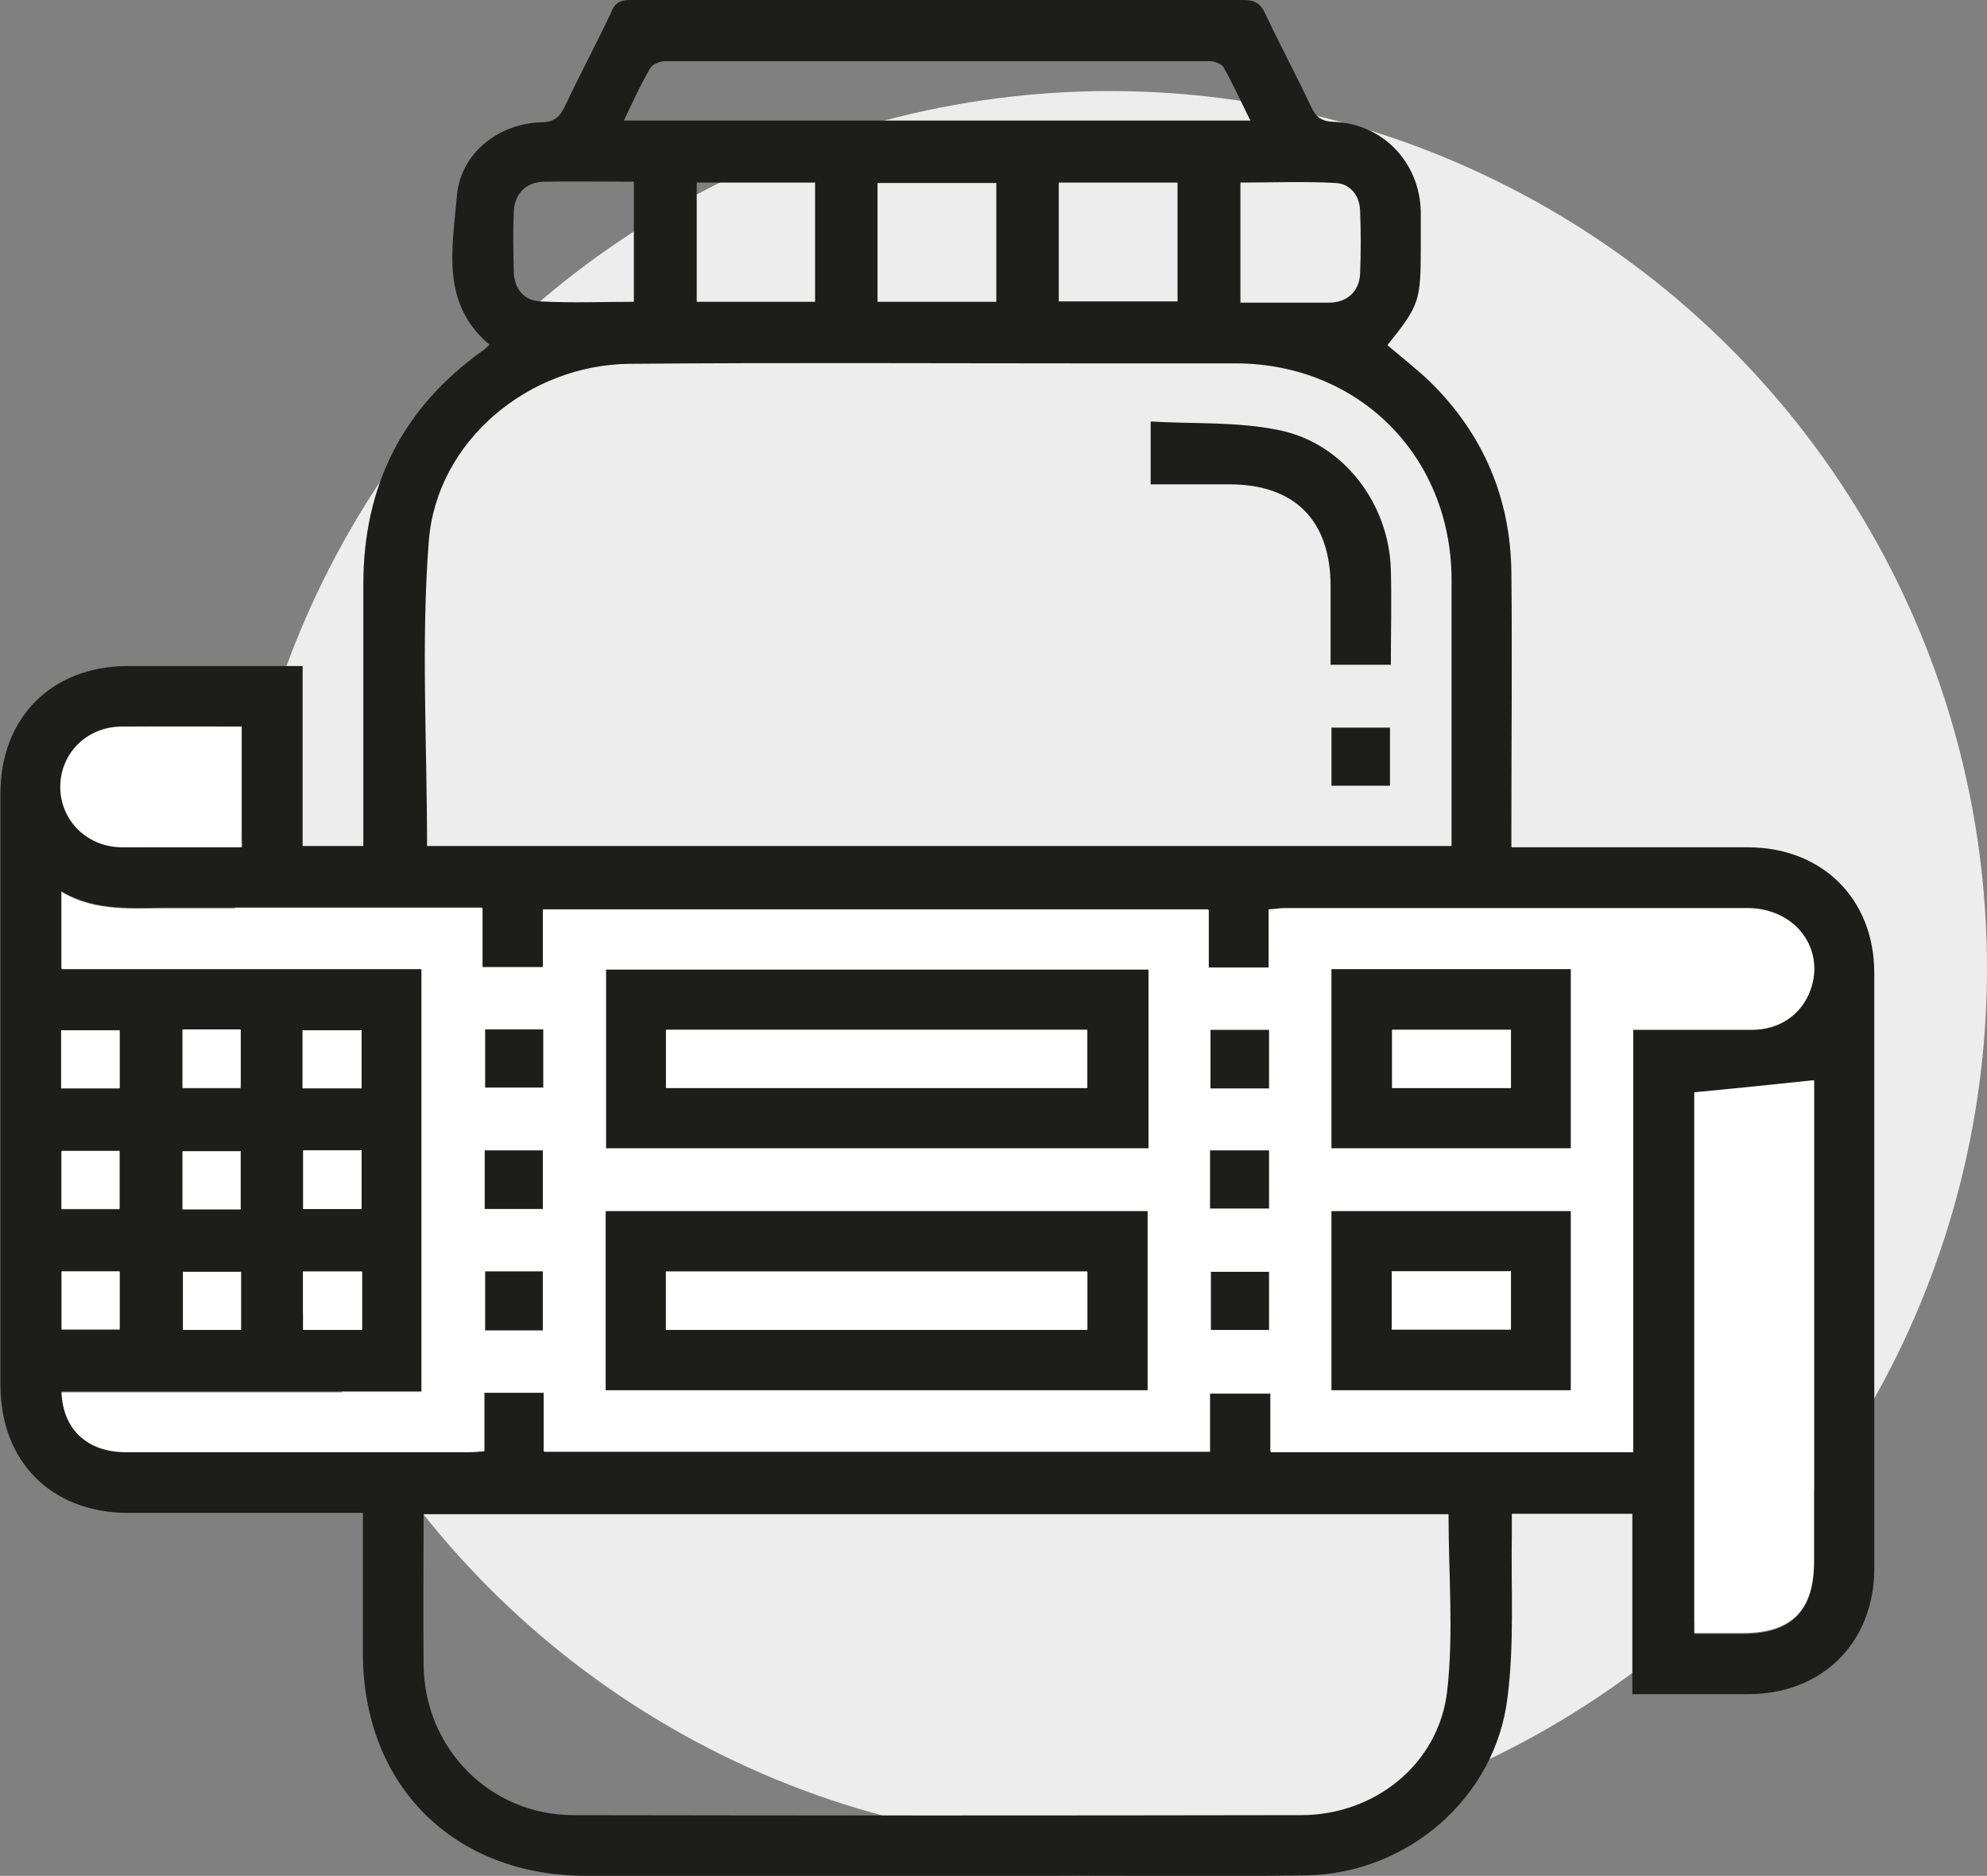 <?xml version="1.0" encoding="UTF-8"?> <svg xmlns="http://www.w3.org/2000/svg" id="_Слой_2" data-name="Слой 2" viewBox="0 0 45.83 43.26"><rect x="0" y="0" width="45.83" height="43.26" fill="#808080" stroke="none"/><defs><style> .cls-1 { fill: #fff; } .cls-2 { fill: #1d1d1b; } .cls-3 { fill: #ededed; } </style></defs><g id="_Слой_1-2" data-name="Слой 1"><circle class="cls-3" cx="25.6" cy="22.33" r="20.23"></circle><g><path class="cls-2" d="m37.65,39.07v-4.16h-2.78c0,.16,0,.33,0,.5-.02,1.25.06,2.51-.1,3.74-.28,2.32-2.31,4.06-4.65,4.1-1.99.03-3.98,0-5.97.01-3.54,0-7.09,0-10.63,0-3.06,0-5.15-2.09-5.15-5.14,0-1.06,0-2.12,0-3.23h-.49c-1.64,0-3.28,0-4.92,0-1.77,0-2.95-1.18-2.95-2.95,0-4.55,0-9.1,0-13.64,0-1.75,1.18-2.93,2.92-2.94,1.33,0,2.67,0,4.05,0v4.15h1.4c0-.14,0-.29,0-.45,0-1.86,0-3.72,0-5.58,0-2.27.9-4.07,2.75-5.39.05-.03.08-.07.16-.14-1.14-.96-.85-2.25-.75-3.45.09-.97.96-1.65,1.94-1.68.3,0,.43-.12.55-.37.34-.72.72-1.43,1.06-2.15C14.17.08,14.29,0,14.53,0,19.25,0,23.97,0,28.69,0c.26,0,.39.09.49.31.34.72.72,1.43,1.06,2.15.11.24.24.34.52.35,1.13.04,1.98.93,2.01,2.06,0,.28,0,.55,0,.83,0,1.24-.03,1.34-.77,2.26.34.29.69.56,1.01.87,1.21,1.2,1.83,2.67,1.85,4.37.02,1.93,0,3.86,0,5.8,0,.16,0,.32,0,.54.17,0,.33,0,.48,0,1.66,0,3.31,0,4.97,0,1.72,0,2.92,1.19,2.92,2.9,0,4.58,0,9.15,0,13.73,0,1.71-1.2,2.9-2.91,2.9-.87,0-1.74,0-2.67,0ZM9.84,19.51h23.64c0-2.08,0-4.12,0-6.17-.02-2.83-2.14-4.95-4.97-4.96-1.15,0-2.29,0-3.44,0-3.51,0-7.03-.02-10.54.01-2.34.02-4.46,1.78-4.64,4.09-.18,2.32-.04,4.67-.04,7.03Zm2.7,13.95h15.36v-1.34h1.4v1.35h8.36v-9.74c.95,0,1.84,0,2.74,0,.64,0,1.14-.36,1.35-.92.34-.95-.35-1.86-1.43-1.87-3.56,0-7.12,0-10.68,0-.11,0-.22.02-.38.03v1.34h-1.39v-1.34h-15.35v1.33h-1.4v-1.37c-2.43,0-4.81,0-7.19,0-.85,0-1.72.1-2.52-.38v1.78h8.31v9.76H1.42c.03.86.6,1.38,1.48,1.38,2.64,0,5.29,0,7.93,0,.1,0,.19-.01.34-.02v-1.35h1.37v1.34Zm20.87,1.46H9.77c0,1.18-.01,2.32,0,3.47.02,1.93,1.53,3.47,3.46,3.47,5.59.01,11.18.01,16.78,0,1.7,0,3.18-1.18,3.37-2.87.15-1.33.03-2.69.03-4.07Zm5.67-9.72v12.48c.39,0,.75,0,1.11,0,1.13,0,1.65-.52,1.65-1.65,0-3.6,0-7.2,0-10.8,0-.14,0-.28,0-.3-.93.09-1.83.18-2.76.28ZM14.39,2.78h14.45c-.22-.44-.4-.84-.62-1.23-.05-.08-.21-.14-.32-.14-4.18,0-8.37,0-12.55,0-.12,0-.3.07-.35.16-.22.37-.4.77-.61,1.21Zm-8.82,13.97c-.95,0-1.86,0-2.77,0-.79.01-1.39.61-1.4,1.37-.01.77.6,1.4,1.41,1.41.74.01,1.48,0,2.22,0,.18,0,.36,0,.55,0v-2.79Zm10.5-12.54v2.75h2.73v-2.75h-2.73Zm6.91,2.75v-2.74h-2.74v2.74h2.74Zm1.44-.01h2.74v-2.74h-2.74v2.74Zm-9.8-2.76c-.72,0-1.4-.01-2.08,0-.41.01-.67.28-.69.69-.02.46-.01.93,0,1.39.01.38.23.66.6.68.72.04,1.44.01,2.17.01v-2.78Zm13.98,2.79c.72,0,1.38,0,2.05,0,.42,0,.7-.26.72-.66.02-.49.02-.99,0-1.48-.02-.34-.23-.6-.56-.62-.73-.04-1.46-.01-2.2-.01v2.78ZM1.41,25.1h1.35v-1.34h-1.35v1.34Zm2.8-1.35v1.35h1.34v-1.35h-1.34Zm2.77,1.35h1.36v-1.33h-1.36v1.33Zm-5.57,2.79h1.34v-1.34h-1.34v1.34Zm4.14,0v-1.34h-1.34v1.34h1.34Zm1.44-1.36v1.35h1.34v-1.35h-1.34Zm-5.57,2.79v1.34h1.34v-1.34h-1.34Zm4.14.01h-1.34v1.34h1.34v-1.34Zm1.43,1.33h1.36v-1.34h-1.36v1.34Z"></path><path class="cls-1" d="m12.54,33.46v-1.34h-1.37v1.35c-.14.01-.24.02-.34.02-2.64,0-5.29,0-7.93,0-.89,0-1.45-.53-1.48-1.38h8.31v-9.76H1.42v-1.78c.81.48,1.67.37,2.52.38,2.38,0,4.76,0,7.19,0v1.37h1.4v-1.33h15.35v1.34h1.39v-1.34c.16-.01.27-.03.38-.03,3.56,0,7.12,0,10.68,0,1.08,0,1.77.92,1.43,1.87-.2.56-.71.92-1.35.92-.9,0-1.8,0-2.74,0v9.74h-8.36v-1.35h-1.4v1.34h-15.36Zm13.94-11.09h-12.51v4.12h12.51v-4.12Zm-12.52,9.7h12.5v-4.13h-12.5v4.13Zm16.74-5.58h5.52v-4.13h-5.52v4.13Zm0,5.58h5.52v-4.13h-5.52v4.13Zm-19.52-5.53v1.35h1.34v-1.35h-1.34Zm16.73,1.34h1.36v-1.34h-1.36v1.34Zm1.36-2.77v-1.35h-1.35v1.35h1.35Zm-18.08,4.22v1.36h1.33v-1.36h-1.33Zm18.08.01h-1.34v1.34h1.34v-1.34Zm-18.08-5.59v1.34h1.34v-1.34h-1.34Z"></path><path class="cls-1" d="m39.08,25.19c.93-.09,1.83-.18,2.76-.28,0,.03,0,.16,0,.3,0,3.6,0,7.2,0,10.8,0,1.13-.52,1.65-1.65,1.65-.36,0-.72,0-1.11,0v-12.48Z"></path><path class="cls-1" d="m5.57,16.75v2.79c-.19,0-.37,0-.55,0-.74,0-1.48,0-2.22,0-.81-.01-1.42-.64-1.41-1.41.01-.76.61-1.36,1.4-1.37.91-.01,1.82,0,2.77,0Z"></path><path class="cls-1" d="m1.41,25.1v-1.34h1.35v1.34h-1.35Z"></path><path class="cls-1" d="m4.21,23.74h1.34v1.35h-1.34v-1.35Z"></path><path class="cls-1" d="m6.98,25.09v-1.33h1.36v1.33h-1.36Z"></path><path class="cls-1" d="m1.42,27.88v-1.34h1.34v1.34h-1.34Z"></path><path class="cls-1" d="m5.55,27.89h-1.34v-1.34h1.34v1.34Z"></path><path class="cls-1" d="m7,26.53h1.34v1.35h-1.34v-1.35Z"></path><path class="cls-1" d="m1.42,29.32h1.34v1.34h-1.34v-1.34Z"></path><path class="cls-1" d="m5.56,29.33v1.34h-1.34v-1.34h1.34Z"></path><path class="cls-1" d="m6.99,30.67v-1.34h1.36v1.34h-1.36Z"></path><path class="cls-2" d="m32.08,15.33h-1.39c0-.6,0-1.21,0-1.81,0-1.52-.83-2.35-2.33-2.35-.59,0-1.19,0-1.82,0v-1.45c.99.06,2,0,2.96.2,1.49.3,2.54,1.7,2.58,3.22.02.72,0,1.44,0,2.19Z"></path><path class="cls-2" d="m30.71,18.12v-1.34h1.35v1.34h-1.35Z"></path><path class="cls-2" d="m26.49,22.36v4.12h-12.51v-4.12h12.51Zm-11.12,2.73h9.71v-1.34h-9.71v1.34Z"></path><path class="cls-2" d="m13.97,32.06v-4.13h12.5v4.13h-12.5Zm1.39-1.4h9.72v-1.34h-9.72v1.34Z"></path><path class="cls-2" d="m30.71,26.48v-4.13h5.52v4.13h-5.52Zm4.14-2.73h-2.74v1.34h2.74v-1.34Z"></path><path class="cls-2" d="m30.71,32.06v-4.13h5.52v4.13h-5.52Zm1.39-1.4h2.75v-1.34h-2.75v1.34Z"></path><path class="cls-2" d="m11.18,26.53h1.34v1.35h-1.34v-1.35Z"></path><path class="cls-2" d="m27.91,27.87v-1.34h1.36v1.34h-1.36Z"></path><path class="cls-2" d="m29.27,25.1h-1.35v-1.35h1.35v1.35Z"></path><path class="cls-2" d="m11.19,29.32h1.33v1.36h-1.33v-1.36Z"></path><path class="cls-2" d="m29.27,29.33v1.34h-1.34v-1.34h1.34Z"></path><path class="cls-2" d="m11.19,23.74h1.34v1.34h-1.34v-1.34Z"></path><path class="cls-1" d="m15.36,25.09v-1.34h9.71v1.34h-9.71Z"></path><path class="cls-1" d="m15.36,30.67v-1.34h9.72v1.34h-9.72Z"></path><path class="cls-1" d="m34.85,23.75v1.34h-2.74v-1.34h2.74Z"></path><path class="cls-1" d="m32.1,30.66v-1.34h2.75v1.34h-2.75Z"></path></g></g></svg> 